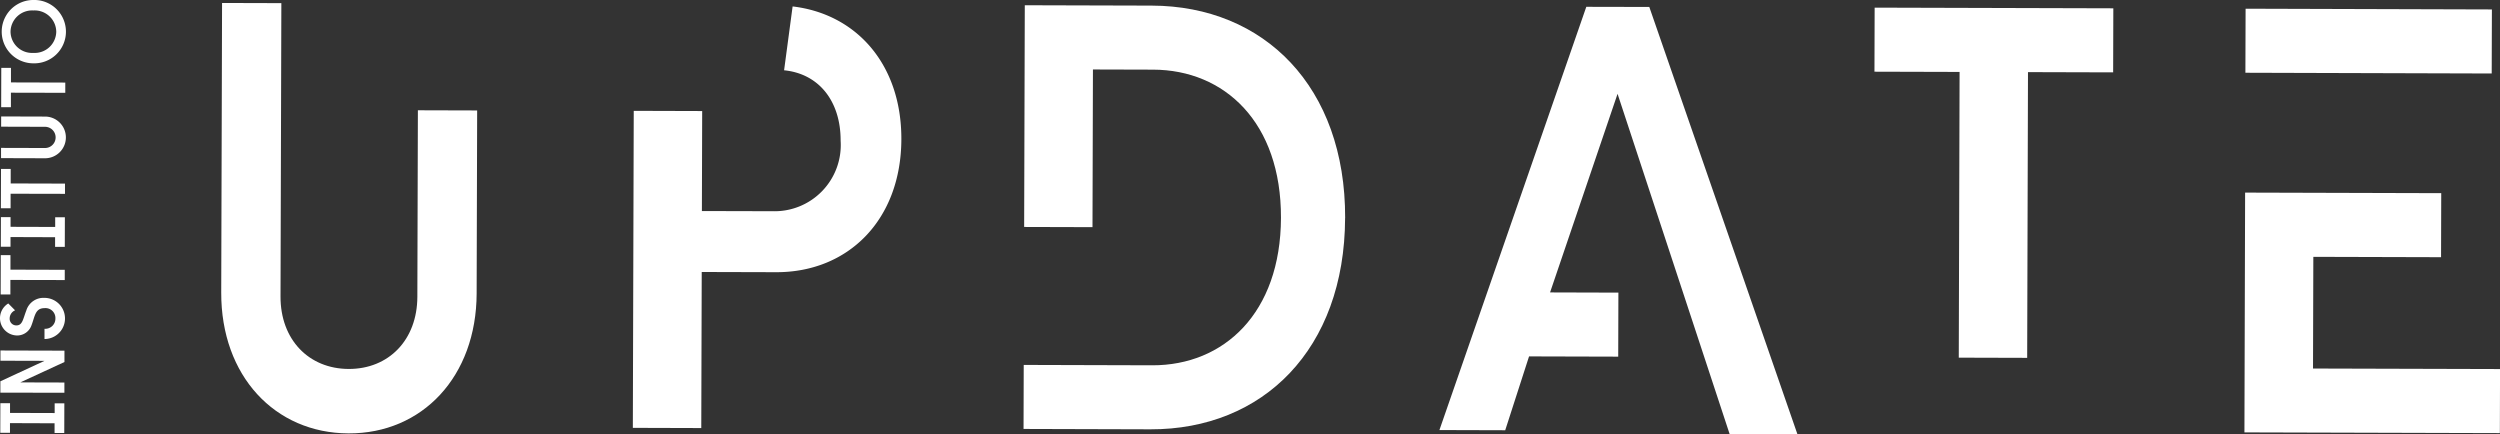<svg xmlns="http://www.w3.org/2000/svg" xmlns:xlink="http://www.w3.org/1999/xlink" id="Group_587" data-name="Group 587" width="208.516" height="36.231" viewBox="0 0 208.516 36.231"><rect x="0" y="0" width="208.516" height="36.231" fill="#333333" stroke="none"/><defs><clipPath id="clip-path"><rect id="Rectangle_62" data-name="Rectangle 62" width="208.516" height="36.231" fill="#fff"></rect></clipPath></defs><g id="Group_450" data-name="Group 450" transform="translate(0 0)" clip-path="url(#clip-path)"><path id="Path_668" data-name="Path 668" d="M43.634,24.519l.043-15.255L38.733,9.25,38.689,24.81c-.011,3.6-2.395,6.024-5.726,6.015s-5.7-2.45-5.687-6.047L27.346.314,22.4.3l-.069,24.158C22.311,31.4,26.8,36.178,32.948,36.2s10.666-4.733,10.686-11.676" transform="translate(-3.879 -0.052)" fill="#fff"></path><path id="Path_669" data-name="Path 669" d="M130.142,18.274C130.172,7.33,123.389.586,114.007.56L103.422.53l-.053,18.492,5.7.016.037-13.151,5.021.014c5.959.017,10.685,4.4,10.662,12.359s-4.773,12.314-10.73,12.3l-10.726-.031-.015,5.34,10.585.031c9.383.026,16.2-6.676,16.235-17.622" transform="translate(-17.948 -0.092)" fill="#fff"></path><rect id="Rectangle_61" data-name="Rectangle 61" width="5.342" height="20.543" transform="matrix(0.003, -1, 1, 0.003, 187.281, 6.068)" fill="#fff"></rect><path id="Path_670" data-name="Path 670" d="M232.3,24.8l10.653.03.015-5.341-16.358-.047-.057,20,21.305.06.015-5.343-15.6-.044Z" transform="translate(-39.353 -3.378)" fill="#fff"></path><path id="Path_671" data-name="Path 671" d="M162.8.7,157.546.689l-12.251,35.3,5.488.016,1.988-6.159,7.437.021.015-5.34-5.7-.017,5.63-16.564,9.35,28.385,5.656.017Z" transform="translate(-25.238 -0.12)" fill="#fff"></path><path id="Path_672" data-name="Path 672" d="M209.117,6.17l.015-5.343L189.224.771l-.015,5.343,7.1.02-.068,23.831,5.706.016.067-23.831Z" transform="translate(-32.867 -0.134)" fill="#fff"></path><path id="Path_673" data-name="Path 673" d="M69.624,22.8l6.207.017c6,.017,10.425-4.35,10.444-11.09.018-6.239-3.746-10.45-9.07-11.076l-.711,5.326c2.923.289,4.726,2.6,4.716,5.879a5.521,5.521,0,0,1-5.65,5.875l-5.922-.015.024-8.34-5.708-.017-.024,8.343L63.879,35.8l5.708.017Z" transform="translate(-11.096 -0.114)" fill="#fff"></path><path id="Path_674" data-name="Path 674" d="M.842,40.7l0,.808,3.722.011,0-.808.808,0-.007,2.471-.809,0,0-.808L.837,42.36l0,.808-.808,0,.007-2.471Z" transform="translate(-0.005 -7.069)" fill="#fff"></path><path id="Path_675" data-name="Path 675" d="M.038,38.895l0-.946L3.72,36.243l-3.675-.01,0-.854,5.338.015,0,.946-3.68,1.7,3.675.01,0,.854Z" transform="translate(-0.007 -6.146)" fill="#fff"></path><path id="Path_676" data-name="Path 676" d="M2.186,31.153A1.493,1.493,0,0,1,3.7,30.067,1.715,1.715,0,1,1,3.712,33.5l0-.854a.848.848,0,0,0,.91-.859.828.828,0,0,0-.906-.863c-.8,0-.8.7-1.094,1.445a1.263,1.263,0,0,1-1.207.835,1.441,1.441,0,0,1-.724-2.671l.569.574a.736.736,0,0,0-.452.669.551.551,0,0,0,.564.588c.5,0,.542-.509.811-1.21" transform="translate(-0.001 -5.223)" fill="#fff"></path><path id="Path_677" data-name="Path 677" d="M.066,29.033l.009-3.28.808,0,0,1.212,4.529.013,0,.854L.877,27.823l0,1.212Z" transform="translate(-0.011 -4.474)" fill="#fff"></path><path id="Path_678" data-name="Path 678" d="M.895,21.917l0,.808,3.722.011,0-.808.808,0L5.418,24.4l-.809,0,0-.808L.891,23.579l0,.808-.808,0,.007-2.471Z" transform="translate(-0.014 -3.807)" fill="#fff"></path><path id="Path_679" data-name="Path 679" d="M.09,20.33.1,17.05l.808,0,0,1.213,4.529.013,0,.854L.9,19.12l0,1.212Z" transform="translate(-0.016 -2.962)" fill="#fff"></path><path id="Path_680" data-name="Path 680" d="M.115,11.754l3.622.011a1.739,1.739,0,1,1-.009,3.477L.105,15.231l0-.854,3.668.01a.884.884,0,1,0,0-1.768L.112,12.608Z" transform="translate(-0.018 -2.042)" fill="#fff"></path><path id="Path_681" data-name="Path 681" d="M.119,10.132l.009-3.28.808,0,0,1.213,4.53.013,0,.854L.931,8.922l0,1.212Z" transform="translate(-0.021 -1.191)" fill="#fff"></path><path id="Path_682" data-name="Path 682" d="M5.515,2.651A2.643,2.643,0,0,1,2.793,5.283,2.64,2.64,0,1,1,2.807,0,2.643,2.643,0,0,1,5.515,2.651M.894,2.638A1.794,1.794,0,0,0,2.8,4.413,1.8,1.8,0,0,0,4.707,2.649,1.8,1.8,0,0,0,2.8.874,1.8,1.8,0,0,0,.894,2.638" transform="translate(-0.015 -0.001)" fill="#fff"></path></g></svg>
